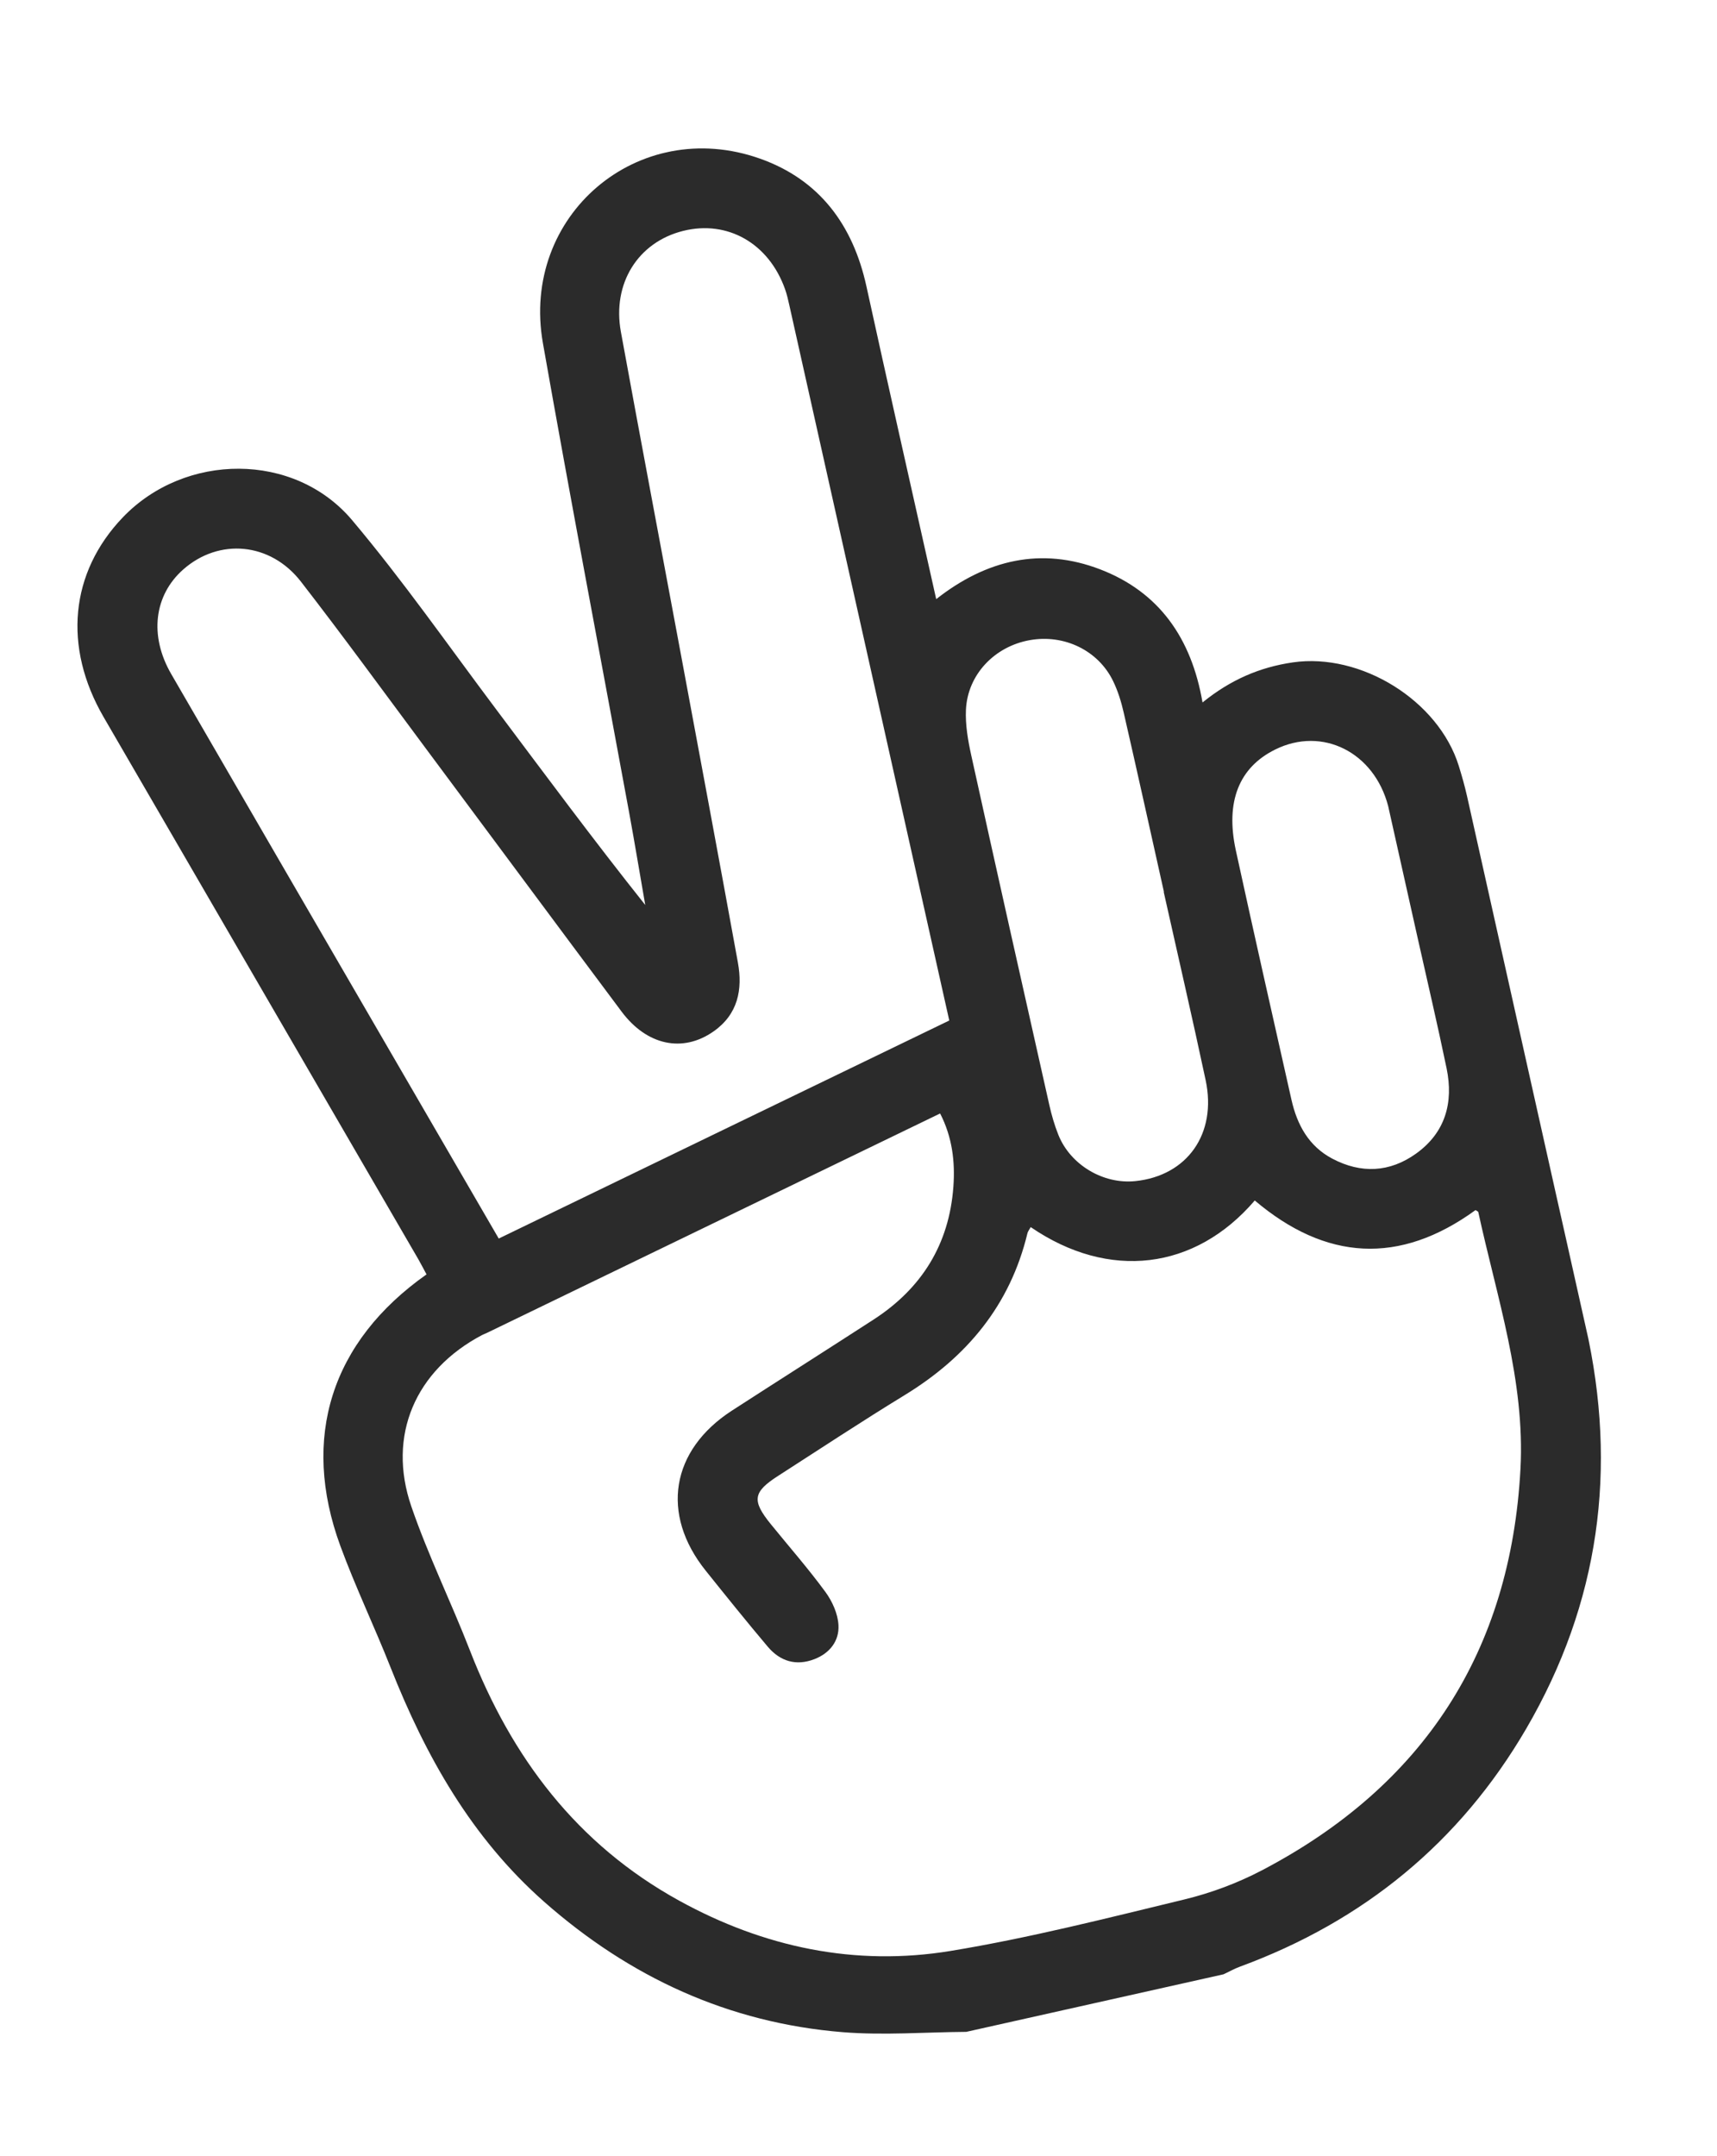 <svg width="90" height="113" viewBox="0 0 90 113" fill="none" xmlns="http://www.w3.org/2000/svg">
<g clip-path="url(#clip0_694_111)">
<path d="M50.65 106.497C48.491 106.513 46.318 106.687 44.174 106.514C38.199 106.031 33.012 103.637 28.527 99.683C24.714 96.32 22.311 92.049 20.471 87.392C19.627 85.257 18.631 83.181 17.841 81.03C15.759 75.361 17.359 70.319 22.357 66.796C22.221 66.545 22.082 66.272 21.931 66.008C16.43 56.535 10.93 47.063 5.434 37.589C3.293 33.9 3.672 30.009 6.434 27.121C9.691 23.715 15.429 23.671 18.457 27.264C21.118 30.424 23.492 33.829 25.975 37.137C28.553 40.574 31.11 44.027 33.822 47.434C33.538 45.808 33.27 44.181 32.972 42.558C31.465 34.368 29.905 26.189 28.458 17.988C27.276 11.292 33.453 6.049 39.842 8.316C42.961 9.423 44.713 11.799 45.416 15.011C46.517 20.045 47.657 25.071 48.781 30.098C48.865 30.476 48.95 30.854 49.073 31.403C51.715 29.327 54.587 28.66 57.665 29.841C60.76 31.029 62.452 33.45 63.033 36.819C64.498 35.631 66.028 34.972 67.762 34.719C71.324 34.2 75.402 36.707 76.467 40.15C76.629 40.675 76.781 41.208 76.901 41.745C78.977 51.011 81.034 60.281 83.122 69.544C84.798 76.975 83.841 84.022 79.996 90.614C76.519 96.572 71.475 100.694 65.002 103.077C64.704 103.186 64.423 103.346 64.136 103.48C59.637 104.488 55.142 105.493 50.65 106.497ZM54.026 64.317C53.946 64.464 53.881 64.541 53.858 64.629C52.952 68.405 50.682 71.131 47.409 73.13C45.175 74.496 42.99 75.939 40.788 77.355C39.464 78.205 39.399 78.649 40.405 79.889C41.363 81.07 42.368 82.215 43.263 83.437C43.626 83.93 43.919 84.584 43.95 85.18C43.996 85.999 43.502 86.648 42.69 86.962C41.722 87.335 40.89 87.072 40.245 86.311C39.138 85.001 38.065 83.664 36.992 82.326C34.614 79.362 35.163 76.01 38.365 73.936C40.835 72.339 43.319 70.763 45.788 69.165C48.314 67.53 49.751 65.222 49.973 62.206C50.07 60.884 49.914 59.596 49.278 58.361C41.296 62.226 33.412 66.042 25.531 69.858C25.443 69.9 25.35 69.931 25.265 69.977C21.776 71.817 20.281 75.236 21.561 78.96C22.44 81.521 23.646 83.969 24.629 86.5C26.81 92.114 30.24 96.667 35.591 99.616C40.039 102.068 44.827 103.079 49.832 102.255C53.95 101.577 58.015 100.541 62.078 99.558C63.478 99.22 64.874 98.698 66.151 98.028C74.631 93.587 79.183 86.548 79.698 77C79.947 72.375 78.456 67.984 77.488 63.532C77.479 63.491 77.399 63.467 77.34 63.427C73.351 66.325 69.486 66.069 65.771 62.922C62.639 66.579 58.123 67.122 54.026 64.317ZM49.758 53.489C49.685 53.164 49.622 52.881 49.559 52.601C46.831 40.398 44.104 28.196 41.373 15.992C41.31 15.709 41.246 15.422 41.147 15.149C40.294 12.752 38.134 11.523 35.809 12.102C33.447 12.691 32.081 14.85 32.545 17.394C33.574 23.033 34.643 28.664 35.691 34.302C36.691 39.683 37.699 45.062 38.678 50.449C38.936 51.871 38.679 53.166 37.401 54.061C35.788 55.192 33.91 54.798 32.582 53.022C29.119 48.388 25.677 43.737 22.223 39.099C20.082 36.221 17.97 33.319 15.774 30.486C14.173 28.421 11.478 28.192 9.604 29.849C8.075 31.199 7.813 33.324 8.976 35.33C12.728 41.815 16.493 48.293 20.254 54.774C22.196 58.121 24.14 61.467 26.142 64.917C34.032 61.095 41.873 57.303 49.758 53.489ZM60.998 46.749C61.002 46.748 61.005 46.748 61.01 46.747C60.31 43.617 59.62 40.484 58.903 37.358C58.775 36.793 58.6 36.225 58.35 35.707C57.571 34.09 55.781 33.23 53.975 33.553C52.132 33.883 50.721 35.356 50.632 37.195C50.595 37.99 50.738 38.809 50.911 39.594C52.257 45.701 53.626 51.804 54.999 57.903C55.118 58.438 55.273 58.972 55.476 59.481C56.109 61.061 57.836 62.083 59.517 61.906C62.235 61.621 63.793 59.423 63.197 56.619C62.494 53.32 61.733 50.039 60.998 46.749ZM74.311 49.171C73.81 46.93 73.308 44.687 72.807 42.445C72.793 42.381 72.779 42.319 72.765 42.255C72.03 39.425 69.316 38.062 66.845 39.284C64.951 40.218 64.221 42.011 64.779 44.574C65.729 48.936 66.715 53.29 67.695 57.645C67.991 58.956 68.599 60.076 69.833 60.728C71.339 61.525 72.844 61.455 74.226 60.465C75.763 59.363 76.197 57.788 75.826 55.995C75.353 53.712 74.819 51.444 74.311 49.171Z" fill="#2B2B2B"/>
</g>
<defs>
<clipPath id="clip0_694_111">
<rect width="69.341" height="99.567" fill="white" transform="translate(0.048 15.784) rotate(-12.6)"/>
</clipPath>
</defs>
</svg>
